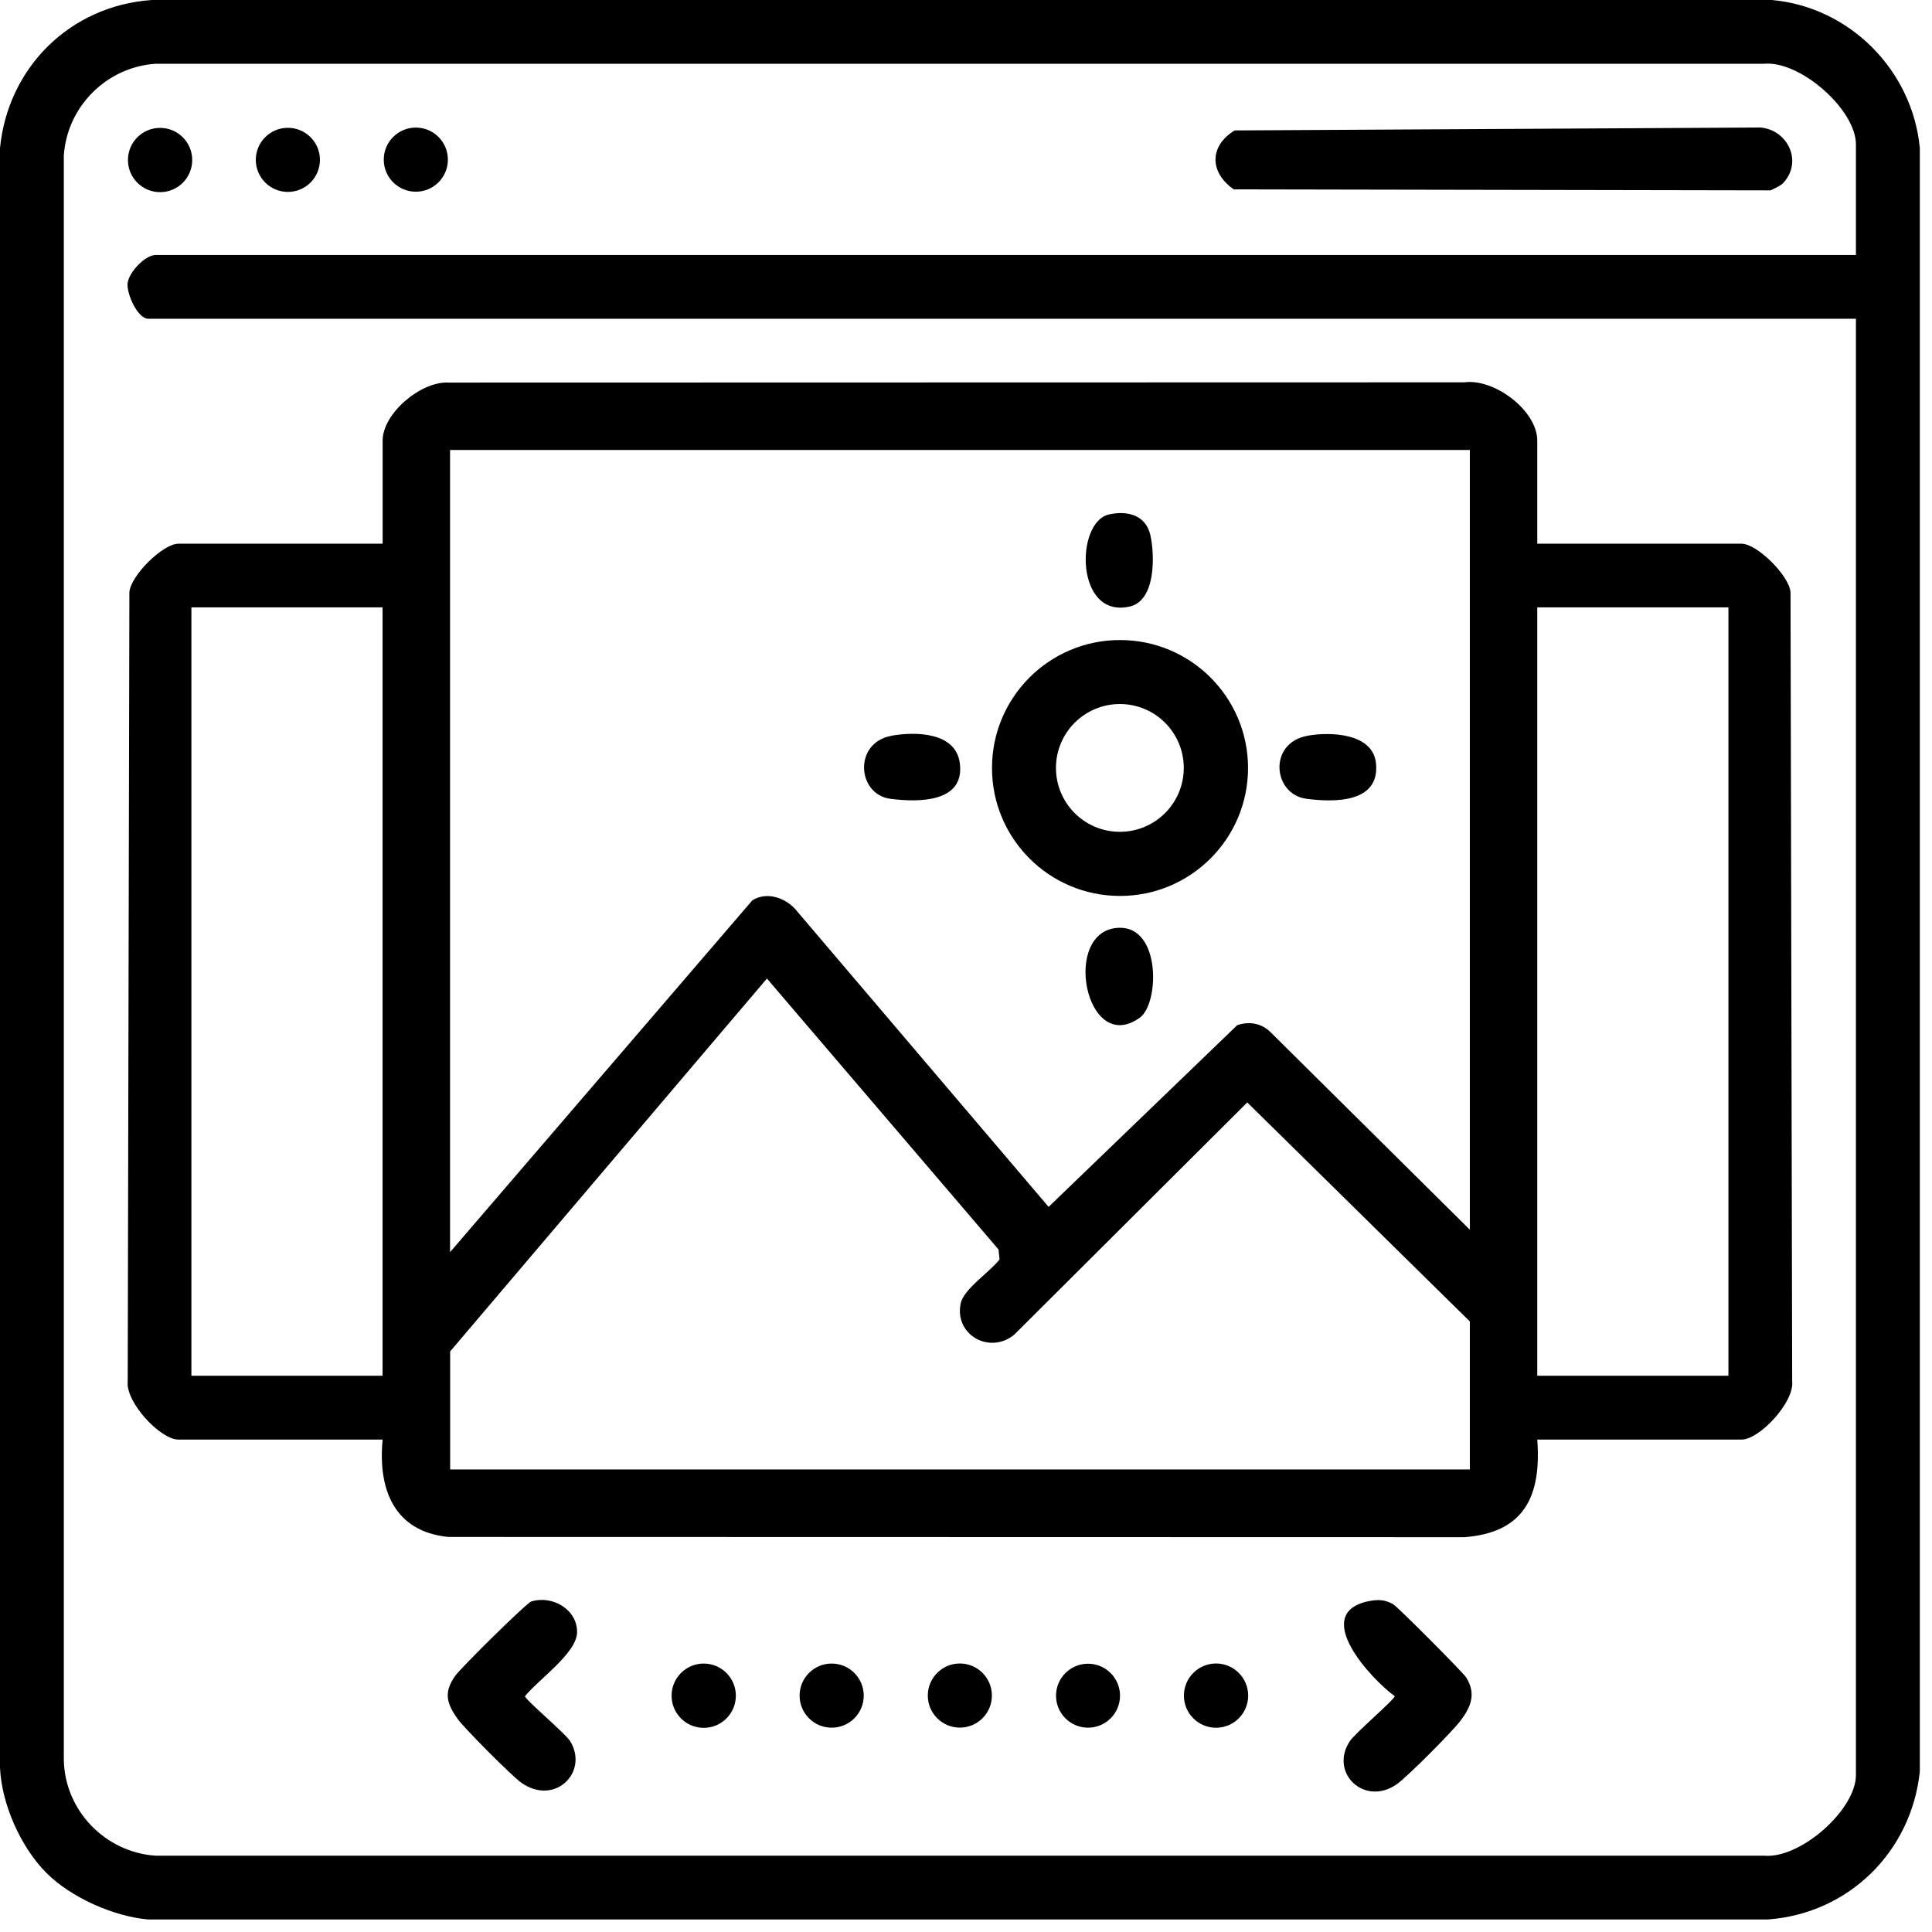 <svg xmlns="http://www.w3.org/2000/svg" width="57" height="57" viewBox="0 0 57 57" fill="none"><g clip-path="url(#clip0_6016_5569)"><path d="M1.371 55.259C0.614 54.501 0.047 53.23 0 52.151V4.369C0.235 1.98 2.078 0.166 4.479 0H52.273C54.576 0.204 56.424 2.08 56.641 4.369V52.261C56.395 54.63 54.543 56.455 52.162 56.63H4.371C3.356 56.544 2.091 55.979 1.371 55.259ZM54.756 7.525V4.262C54.756 3.237 53.119 1.788 52.051 1.881H4.592C3.144 1.978 1.978 3.144 1.883 4.59V51.929C1.914 53.422 3.11 54.65 4.592 54.749H52.051C53.121 54.842 54.756 53.393 54.756 52.368V9.404H4.373C4.063 9.404 3.735 8.673 3.764 8.363C3.797 8.03 4.287 7.523 4.592 7.523H54.754L54.756 7.525Z" fill="black"></path><path d="M45.354 16.041H51.382C51.832 16.041 52.782 16.971 52.826 17.472L52.875 40.757C52.941 41.369 51.911 42.472 51.382 42.472H45.354C45.48 44.142 44.971 45.219 43.203 45.352L13.225 45.345C11.624 45.184 11.147 43.932 11.289 42.472H5.261C4.732 42.472 3.702 41.371 3.768 40.757L3.817 17.472C3.859 16.971 4.812 16.041 5.261 16.041H11.289V12.999C11.289 12.197 12.415 11.249 13.225 11.287L43.203 11.28C44.087 11.159 45.354 12.113 45.354 12.999V16.041ZM43.365 13.276H13.278V36.943L22.197 26.562C22.614 26.3 23.152 26.48 23.46 26.819L30.937 35.607L36.502 30.246C36.863 30.122 37.235 30.19 37.505 30.472L43.365 36.28V13.276ZM11.287 17.92H5.647V40.589H11.287V17.92ZM45.354 17.92V40.589H50.994V17.92H45.354ZM43.365 43.356V38.987L36.798 32.525L29.927 39.373C29.202 39.975 28.15 39.382 28.343 38.458C28.431 38.026 29.215 37.521 29.49 37.157L29.459 36.863L22.627 28.87L13.281 39.871V43.354H43.367L43.365 43.356Z" fill="black"></path><path d="M52.62 5.39C52.532 5.487 52.361 5.552 52.241 5.616L36.4 5.587C35.682 5.089 35.673 4.307 36.426 3.848L51.94 3.762C52.749 3.833 53.187 4.767 52.62 5.388V5.39Z" fill="black"></path><path d="M40.345 47.248C40.627 47.184 40.855 47.186 41.103 47.33C41.236 47.405 43.167 49.346 43.256 49.488C43.555 49.968 43.404 50.35 43.09 50.766C42.848 51.087 41.519 52.425 41.207 52.642C40.25 53.307 39.209 52.297 39.825 51.369C39.984 51.129 41.149 50.137 41.149 50.042C40.483 49.565 38.664 47.629 40.345 47.246V47.248Z" fill="black"></path><path d="M15.678 47.248C16.316 47.055 17.042 47.501 17.025 48.167C17.011 48.779 15.859 49.574 15.489 50.044C15.489 50.141 16.67 51.132 16.819 51.366C17.383 52.275 16.371 53.3 15.374 52.591C15.093 52.39 13.699 50.992 13.498 50.708C13.163 50.237 13.09 49.915 13.44 49.43C13.604 49.202 15.529 47.292 15.68 47.246L15.678 47.248Z" fill="black"></path><path d="M4.723 5.669C5.247 5.669 5.671 5.245 5.671 4.721C5.671 4.197 5.247 3.773 4.723 3.773C4.199 3.773 3.775 4.197 3.775 4.721C3.775 5.245 4.199 5.669 4.723 5.669Z" fill="black"></path><path d="M20.762 50.977C21.286 50.977 21.71 50.552 21.71 50.029C21.71 49.505 21.286 49.08 20.762 49.08C20.238 49.08 19.814 49.505 19.814 50.029C19.814 50.552 20.238 50.977 20.762 50.977Z" fill="black"></path><path d="M8.493 5.662C9.016 5.662 9.439 5.239 9.439 4.716C9.439 4.194 9.016 3.771 8.493 3.771C7.971 3.771 7.547 4.194 7.547 4.716C7.547 5.239 7.971 5.662 8.493 5.662Z" fill="black"></path><path d="M12.268 5.656C12.791 5.656 13.214 5.232 13.214 4.71C13.214 4.187 12.791 3.764 12.268 3.764C11.746 3.764 11.322 4.187 11.322 4.71C11.322 5.232 11.746 5.656 12.268 5.656Z" fill="black"></path><path d="M24.537 50.972C25.059 50.972 25.483 50.549 25.483 50.026C25.483 49.504 25.059 49.08 24.537 49.08C24.014 49.08 23.591 49.504 23.591 50.026C23.591 50.549 24.014 50.972 24.537 50.972Z" fill="black"></path><path d="M28.319 50.97C28.841 50.97 29.264 50.547 29.264 50.024C29.264 49.502 28.841 49.078 28.319 49.078C27.796 49.078 27.373 49.502 27.373 50.024C27.373 50.547 27.796 50.97 28.319 50.97Z" fill="black"></path><path d="M35.877 50.974C36.401 50.974 36.825 50.55 36.825 50.026C36.825 49.503 36.401 49.078 35.877 49.078C35.353 49.078 34.929 49.503 34.929 50.026C34.929 50.55 35.353 50.974 35.877 50.974Z" fill="black"></path><path d="M32.1 50.972C32.621 50.972 33.044 50.55 33.044 50.028C33.044 49.507 32.621 49.085 32.1 49.085C31.579 49.085 31.156 49.507 31.156 50.028C31.156 50.55 31.579 50.972 32.1 50.972Z" fill="black"></path><path d="M36.821 22.658C36.821 24.743 35.13 26.433 33.044 26.433C30.957 26.433 29.267 24.743 29.267 22.658C29.267 20.574 30.957 18.883 33.044 18.883C35.13 18.883 36.821 20.574 36.821 22.658ZM34.925 22.656C34.925 21.615 34.081 20.771 33.039 20.771C31.998 20.771 31.154 21.615 31.154 22.656C31.154 23.697 31.998 24.541 33.039 24.541C34.081 24.541 34.925 23.697 34.925 22.656Z" fill="black"></path><path d="M26.3 21.706C26.998 21.582 28.199 21.59 28.318 22.519C28.469 23.684 27.093 23.675 26.269 23.567C25.281 23.436 25.175 21.91 26.302 21.708L26.3 21.706Z" fill="black"></path><path d="M38.578 21.706C39.249 21.584 40.507 21.628 40.596 22.519C40.715 23.693 39.368 23.675 38.544 23.567C37.552 23.436 37.406 21.918 38.575 21.708L38.578 21.706Z" fill="black"></path><path d="M33.019 27.372C34.255 27.339 34.207 29.61 33.626 30.026C32.022 31.178 31.294 27.419 33.019 27.372Z" fill="black"></path><path d="M32.714 15.179C33.252 15.055 33.806 15.193 33.939 15.786C34.072 16.38 34.103 17.72 33.33 17.895C31.719 18.263 31.721 15.405 32.714 15.179Z" fill="black"></path></g><defs><clipPath id="clip0_6016_5569"><rect width="56.641" height="56.63" fill="white"></rect></clipPath></defs></svg>